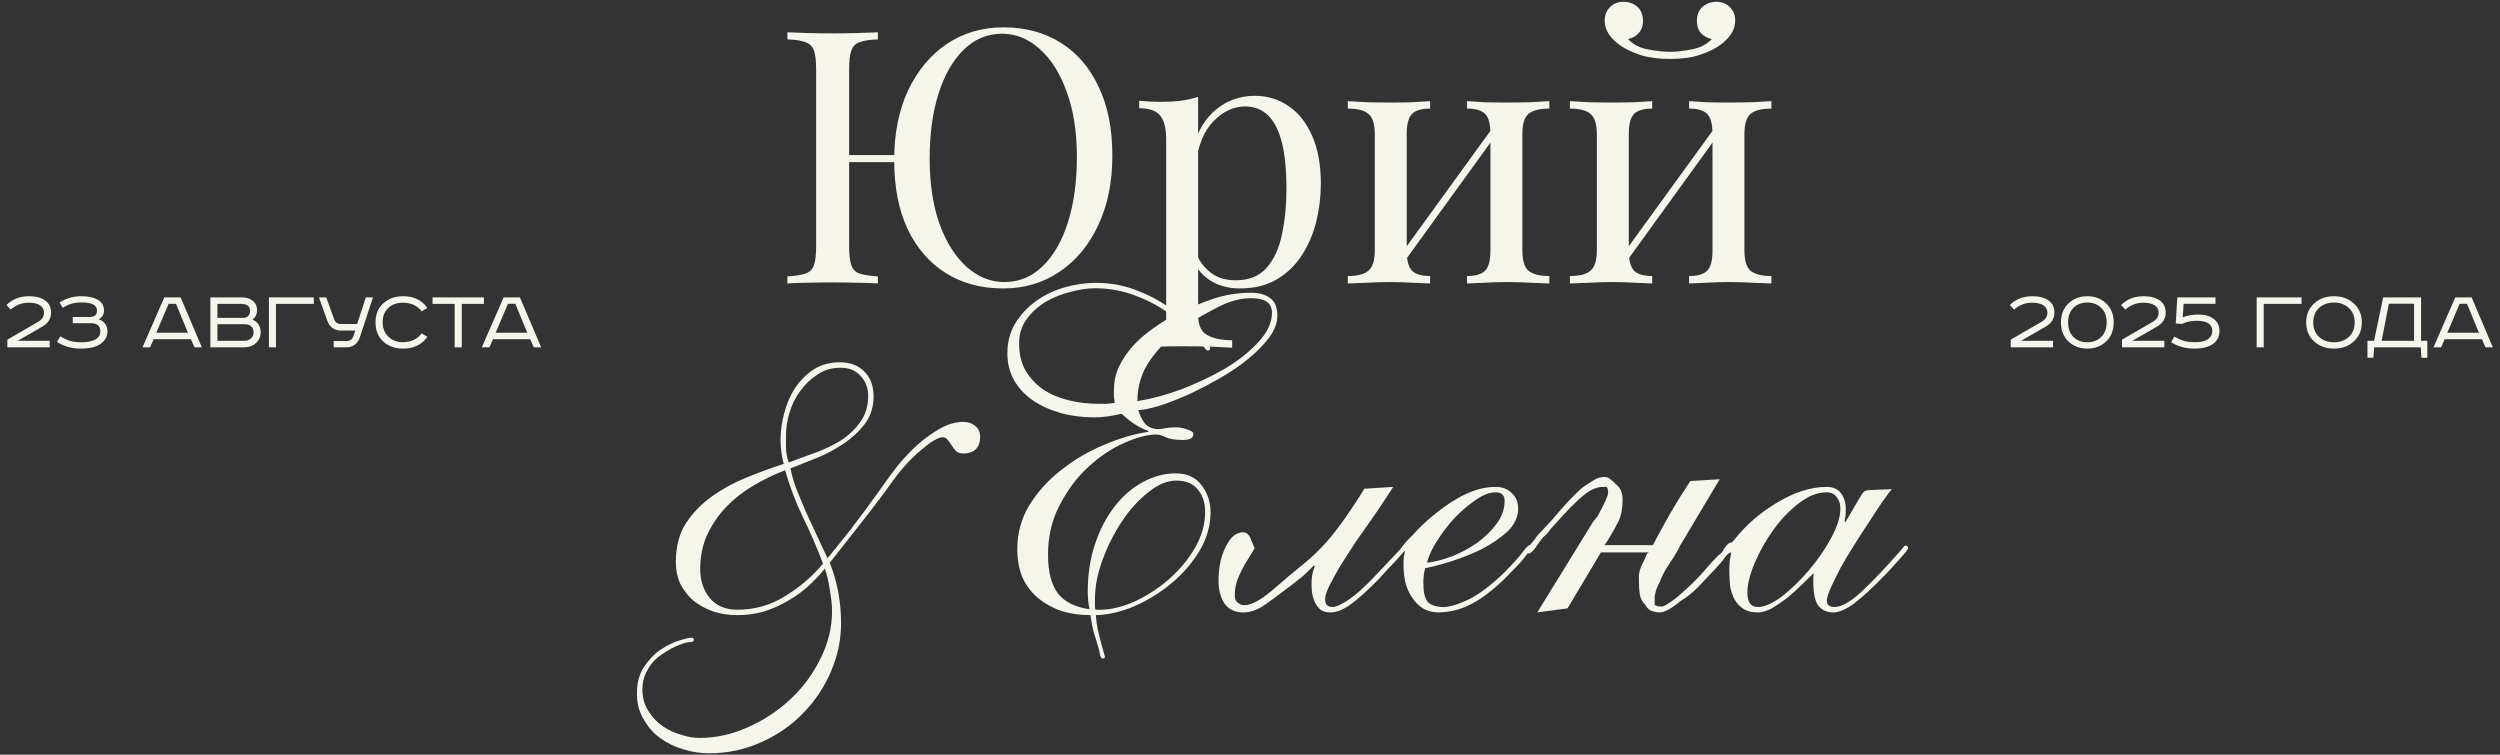<?xml version="1.0" encoding="UTF-8"?> <svg xmlns="http://www.w3.org/2000/svg" width="646" height="195" viewBox="0 0 646 195" fill="none"><rect x="0" y="0" width="646" height="195" fill="#333333" stroke="none"/><path d="M12.847 88.07V89.75H1.903V87.767L9.837 83.17C10.863 82.594 11.377 81.809 11.377 80.813C11.377 80.004 11.042 79.374 10.373 78.923C9.72 78.457 8.732 78.223 7.41 78.223C5.652 78.223 4.104 78.814 2.767 79.997L1.67 78.807C3.226 77.298 5.154 76.543 7.457 76.543C9.199 76.543 10.591 76.901 11.633 77.617C12.675 78.332 13.197 79.406 13.197 80.837C13.197 82.361 12.403 83.574 10.817 84.477L4.563 88.07H12.847ZM18.803 81.91H23.19C24.434 81.91 25.057 81.366 25.057 80.277C25.057 79.561 24.738 79.032 24.1 78.69C23.462 78.332 22.428 78.153 20.997 78.153C20.032 78.153 19.192 78.262 18.477 78.48C17.761 78.682 17.007 79.032 16.213 79.53L15.373 78.153C17.069 77.08 18.943 76.543 20.997 76.543C22.755 76.543 24.147 76.831 25.173 77.407C26.309 78.044 26.877 78.978 26.877 80.207C26.877 81.28 26.41 82.05 25.477 82.517C26.208 82.719 26.768 83.1 27.157 83.66C27.561 84.22 27.763 84.881 27.763 85.643C27.763 86.872 27.211 87.914 26.107 88.77C24.971 89.641 23.221 90.077 20.857 90.077C18.523 90.077 16.478 89.501 14.72 88.35L15.583 86.903C16.517 87.463 17.38 87.86 18.173 88.093C18.967 88.327 19.908 88.443 20.997 88.443C22.583 88.443 23.797 88.202 24.637 87.72C25.492 87.238 25.92 86.538 25.92 85.62C25.92 84.936 25.726 84.414 25.337 84.057C24.963 83.699 24.302 83.52 23.353 83.52H18.803V81.91ZM43.569 78.503L40.396 85.97H48.563L45.483 78.503H43.569ZM42.45 76.847H46.673L52.156 89.75H50.243L49.333 87.65H39.696L38.786 89.75H36.826L42.45 76.847ZM54.36 76.847H62.527C63.678 76.847 64.611 77.142 65.327 77.733C66.058 78.324 66.423 79.102 66.423 80.067C66.423 81.187 66.027 82.027 65.233 82.587C65.902 82.851 66.423 83.271 66.797 83.847C67.17 84.407 67.357 85.068 67.357 85.83C67.357 86.934 66.96 87.868 66.167 88.63C65.373 89.377 64.331 89.75 63.04 89.75H54.36V76.847ZM56.18 78.527V82.143H62.807C63.382 82.143 63.825 81.972 64.137 81.63C64.463 81.288 64.627 80.868 64.627 80.37C64.627 79.141 63.872 78.527 62.363 78.527H56.18ZM56.18 83.777V88.07H62.947C63.787 88.07 64.424 87.86 64.86 87.44C65.311 87.02 65.537 86.491 65.537 85.853C65.537 85.216 65.334 84.71 64.93 84.337C64.525 83.963 63.989 83.777 63.32 83.777H56.18ZM69.49 76.847H81.087V78.527H71.31V89.75H69.49V76.847ZM82.416 76.847H84.306L86.36 82.54C86.655 83.333 87.246 83.73 88.133 83.73H92.286L94.526 76.847H96.37L92.963 87.23C92.714 87.992 92.279 88.607 91.656 89.073C91.05 89.524 90.334 89.75 89.51 89.75H86.22V88.14H89.346C90.358 88.14 91.003 87.736 91.283 86.927L91.82 85.41H87.993C87.184 85.41 86.476 85.184 85.87 84.733C85.279 84.282 84.843 83.66 84.563 82.867L82.416 76.847ZM110.423 79.577L108.953 80.44C107.833 78.962 106.215 78.223 104.1 78.223C102.513 78.223 101.245 78.69 100.296 79.623C99.347 80.541 98.873 81.762 98.873 83.287C98.873 84.78 99.355 86.009 100.32 86.973C101.3 87.938 102.56 88.42 104.1 88.42C106.169 88.42 107.786 87.666 108.953 86.157L110.446 87.02C109.015 89.058 106.923 90.077 104.17 90.077C102.07 90.077 100.351 89.462 99.013 88.233C97.691 87.004 97.03 85.356 97.03 83.287C97.03 81.233 97.699 79.6 99.036 78.387C100.39 77.158 102.101 76.543 104.17 76.543C106.954 76.543 109.039 77.554 110.423 79.577ZM111.767 76.847H125.044V78.527H119.327V89.75H117.484V78.527H111.767V76.847ZM131.252 78.503L128.078 85.97H136.245L133.165 78.503H131.252ZM130.132 76.847H134.355L139.838 89.75H137.925L137.015 87.65H127.378L126.468 89.75H124.508L130.132 76.847Z" fill="#F5F5EB"></path><path d="M259.292 7.067C264.914 7.067 269.833 8.381 274.05 11.008C278.267 13.636 281.536 17.425 283.858 22.375C286.242 27.264 287.433 33.222 287.433 40.25C287.433 47.094 286.211 53.083 283.767 58.217C281.383 63.35 278.053 67.353 273.775 70.225C269.558 73.097 264.7 74.533 259.2 74.533C253.578 74.533 248.658 73.219 244.442 70.592C240.225 67.964 236.925 64.175 234.542 59.225C232.219 54.275 231.058 48.317 231.058 41.35C231.058 34.506 232.25 28.517 234.633 23.383C237.078 18.25 240.408 14.247 244.625 11.375C248.903 8.503 253.792 7.067 259.292 7.067ZM235.367 40.067V41.9H215.475V40.067H235.367ZM258.925 8.717C255.136 8.717 251.836 10.092 249.025 12.842C246.214 15.592 244.044 19.381 242.517 24.208C240.989 29.036 240.225 34.628 240.225 40.983C240.225 47.461 241.081 53.114 242.792 57.942C244.564 62.708 246.917 66.406 249.85 69.033C252.783 71.6 256.022 72.883 259.567 72.883C263.356 72.883 266.656 71.508 269.467 68.758C272.278 66.008 274.447 62.219 275.975 57.392C277.503 52.503 278.267 46.911 278.267 40.617C278.267 34.078 277.381 28.425 275.608 23.658C273.897 18.892 271.575 15.225 268.642 12.658C265.769 10.031 262.531 8.717 258.925 8.717ZM226.842 8.35V10.183C224.764 10.244 223.175 10.489 222.075 10.917C221.036 11.283 220.333 12.017 219.967 13.117C219.6 14.156 219.417 15.806 219.417 18.067V63.533C219.417 65.733 219.6 67.383 219.967 68.483C220.333 69.583 221.036 70.317 222.075 70.683C223.175 71.05 224.764 71.294 226.842 71.417V73.25C225.436 73.128 223.664 73.067 221.525 73.067C219.447 73.006 217.339 72.975 215.2 72.975C212.817 72.975 210.586 73.006 208.508 73.067C206.431 73.067 204.75 73.128 203.467 73.25V71.417C205.544 71.294 207.103 71.05 208.142 70.683C209.242 70.317 209.975 69.583 210.342 68.483C210.708 67.383 210.892 65.733 210.892 63.533V18.067C210.892 15.806 210.708 14.156 210.342 13.117C209.975 12.017 209.242 11.283 208.142 10.917C207.103 10.489 205.544 10.244 203.467 10.183V8.35C204.75 8.411 206.431 8.472 208.508 8.533C210.586 8.594 212.817 8.625 215.2 8.625C217.339 8.625 219.447 8.594 221.525 8.533C223.664 8.472 225.436 8.411 226.842 8.35ZM309.591 25.033V81.317C309.591 83.944 310.355 85.686 311.883 86.542C313.471 87.458 315.641 87.917 318.391 87.917V89.842C317.046 89.781 315.183 89.689 312.799 89.567C310.416 89.506 307.88 89.475 305.191 89.475C303.296 89.475 301.402 89.506 299.508 89.567C297.674 89.689 296.269 89.781 295.291 89.842V87.917C297.491 87.917 299.049 87.519 299.966 86.725C300.883 85.931 301.341 84.433 301.341 82.233V36.033C301.341 33.283 300.852 31.267 299.874 29.983C298.896 28.639 297.063 27.967 294.374 27.967V26.042C296.33 26.225 298.224 26.317 300.058 26.317C301.83 26.317 303.51 26.225 305.099 26.042C306.749 25.797 308.246 25.461 309.591 25.033ZM324.258 24.758C327.496 24.758 330.399 25.644 332.966 27.417C335.533 29.128 337.549 31.664 339.016 35.025C340.544 38.386 341.308 42.542 341.308 47.492C341.308 50.792 340.91 54.061 340.116 57.3C339.321 60.478 338.069 63.381 336.358 66.008C334.708 68.575 332.538 70.653 329.849 72.242C327.221 73.769 324.044 74.533 320.316 74.533C317.444 74.533 314.938 73.861 312.799 72.517C310.721 71.172 309.316 69.553 308.583 67.658L309.499 66.375C310.355 68.086 311.577 69.522 313.166 70.683C314.816 71.844 316.863 72.425 319.308 72.425C322.73 72.425 325.388 71.356 327.283 69.217C329.177 67.078 330.491 64.236 331.224 60.692C332.019 57.086 332.416 53.114 332.416 48.775C332.416 43.886 332.019 39.883 331.224 36.767C330.43 33.65 329.238 31.328 327.649 29.8C326.06 28.272 324.105 27.508 321.783 27.508C318.788 27.508 316.069 28.761 313.624 31.267C311.18 33.711 309.621 37.439 308.949 42.45L307.849 41.167C308.521 35.972 310.355 31.939 313.349 29.067C316.405 26.194 320.041 24.758 324.258 24.758ZM400.346 26.133V28.058C397.84 28.058 396.038 28.517 394.938 29.433C393.899 30.35 393.379 32.092 393.379 34.658V64.725C393.379 67.292 393.899 69.033 394.938 69.95C396.038 70.867 397.84 71.325 400.346 71.325V73.25C399.307 73.189 397.718 73.128 395.579 73.067C393.44 72.944 391.363 72.883 389.346 72.883C387.329 72.883 385.343 72.944 383.388 73.067C381.493 73.128 380.057 73.189 379.079 73.25V71.325C381.279 71.325 382.838 70.867 383.754 69.95C384.671 69.033 385.129 67.292 385.129 64.725V34.658C385.129 32.092 384.671 30.35 383.754 29.433C382.838 28.517 381.279 28.058 379.079 28.058V26.133C380.057 26.194 381.493 26.286 383.388 26.408C385.343 26.469 387.329 26.5 389.346 26.5C391.363 26.5 393.44 26.469 395.579 26.408C397.718 26.286 399.307 26.194 400.346 26.133ZM369.546 26.133V28.058C367.346 28.058 365.788 28.517 364.871 29.433C363.954 30.35 363.496 32.092 363.496 34.658V64.725C363.496 67.292 363.954 69.033 364.871 69.95C365.788 70.867 367.346 71.325 369.546 71.325V73.25C368.568 73.189 367.101 73.128 365.146 73.067C363.251 72.944 361.296 72.883 359.279 72.883C357.263 72.883 355.185 72.944 353.046 73.067C350.907 73.128 349.318 73.189 348.279 73.25V71.325C350.785 71.325 352.557 70.867 353.596 69.95C354.696 69.033 355.246 67.292 355.246 64.725V34.658C355.246 32.092 354.696 30.35 353.596 29.433C352.557 28.517 350.785 28.058 348.279 28.058V26.133C349.318 26.194 350.907 26.286 353.046 26.408C355.185 26.469 357.263 26.5 359.279 26.5C361.296 26.5 363.251 26.469 365.146 26.408C367.101 26.286 368.568 26.194 369.546 26.133ZM386.046 32.55L387.513 33.558L362.304 68.392L360.838 67.292L386.046 32.55ZM457.727 26.133V28.058C455.222 28.058 453.419 28.517 452.319 29.433C451.28 30.35 450.76 32.092 450.76 34.658V64.725C450.76 67.292 451.28 69.033 452.319 69.95C453.419 70.867 455.222 71.325 457.727 71.325V73.25C456.688 73.189 455.099 73.128 452.96 73.067C450.822 72.944 448.744 72.883 446.727 72.883C444.71 72.883 442.724 72.944 440.769 73.067C438.874 73.128 437.438 73.189 436.46 73.25V71.325C438.66 71.325 440.219 70.867 441.135 69.95C442.052 69.033 442.51 67.292 442.51 64.725V34.658C442.51 32.092 442.052 30.35 441.135 29.433C440.219 28.517 438.66 28.058 436.46 28.058V26.133C437.438 26.194 438.874 26.286 440.769 26.408C442.724 26.469 444.71 26.5 446.727 26.5C448.744 26.5 450.822 26.469 452.96 26.408C455.099 26.286 456.688 26.194 457.727 26.133ZM426.927 26.133V28.058C424.727 28.058 423.169 28.517 422.252 29.433C421.335 30.35 420.877 32.092 420.877 34.658V64.725C420.877 67.292 421.335 69.033 422.252 69.95C423.169 70.867 424.727 71.325 426.927 71.325V73.25C425.949 73.189 424.483 73.128 422.527 73.067C420.633 72.944 418.677 72.883 416.66 72.883C414.644 72.883 412.566 72.944 410.427 73.067C408.288 73.128 406.699 73.189 405.66 73.25V71.325C408.166 71.325 409.938 70.867 410.977 69.95C412.077 69.033 412.627 67.292 412.627 64.725V34.658C412.627 32.092 412.077 30.35 410.977 29.433C409.938 28.517 408.166 28.058 405.66 28.058V26.133C406.699 26.194 408.288 26.286 410.427 26.408C412.566 26.469 414.644 26.5 416.66 26.5C418.677 26.5 420.633 26.469 422.527 26.408C424.483 26.286 425.949 26.194 426.927 26.133ZM443.427 32.55L444.894 33.558L419.685 68.392L418.219 67.292L443.427 32.55ZM443.519 0.467C444.924 0.467 446.085 0.925 447.002 1.842C447.919 2.758 448.377 3.919 448.377 5.325C448.377 6.608 447.98 7.831 447.185 8.992C446.391 10.092 445.352 11.069 444.069 11.925C442.785 12.781 441.135 13.544 439.119 14.217C437.102 14.889 434.566 15.225 431.51 15.225C428.516 15.225 425.98 14.889 423.902 14.217C421.885 13.544 420.235 12.781 418.952 11.925C417.669 11.069 416.63 10.092 415.835 8.992C415.041 7.831 414.644 6.608 414.644 5.325C414.644 3.919 415.102 2.758 416.019 1.842C416.935 0.925 418.097 0.467 419.502 0.467C420.908 0.467 422.099 0.894 423.077 1.75C424.055 2.606 424.544 3.828 424.544 5.417C424.544 6.7 424.177 7.739 423.444 8.533C422.772 9.328 421.855 9.847 420.694 10.092C421.916 11.436 423.597 12.322 425.735 12.75C427.935 13.178 429.86 13.392 431.51 13.392C433.16 13.392 435.055 13.178 437.194 12.75C439.394 12.322 441.105 11.436 442.327 10.092C441.166 9.847 440.219 9.328 439.485 8.533C438.813 7.739 438.477 6.7 438.477 5.417C438.477 3.828 438.966 2.606 439.944 1.75C440.983 0.894 442.174 0.467 443.519 0.467Z" fill="#F5F5EB"></path><path d="M203.1 112.4C203.1 113.567 203.1 114.772 203.1 116.017C203.178 117.183 203.411 118.35 203.8 119.517C205.822 118.739 208.039 117.922 210.45 117.067C212.861 116.211 215.078 115.161 217.1 113.917C219.2 112.594 220.911 111 222.233 109.133C223.633 107.267 224.333 104.972 224.333 102.25C224.333 100.228 223.672 98.517 222.35 97.117C221.106 95.717 219.394 95.017 217.217 95.017C214.961 95.017 212.978 95.6 211.267 96.767C209.556 97.856 208.078 99.256 206.833 100.967C205.589 102.6 204.656 104.467 204.033 106.567C203.411 108.589 203.1 110.533 203.1 112.4ZM180.933 147.05C180.933 150.006 181.75 152.494 183.383 154.517C185.094 156.539 187.467 157.55 190.5 157.55C195.011 157.55 199.133 156.383 202.867 154.05C206.678 151.717 209.944 148.917 212.667 145.65C211.111 141.528 209.4 137.561 207.533 133.75C205.667 129.939 204.111 125.856 202.867 121.5C200.067 122.589 197.344 123.911 194.7 125.467C192.056 127.022 189.722 128.85 187.7 130.95C185.678 133.05 184.044 135.422 182.8 138.067C181.556 140.711 180.933 143.706 180.933 147.05ZM217.333 161.05C217.333 165.25 216.478 169.372 214.767 173.417C213.056 177.461 210.683 181.039 207.65 184.15C204.617 187.339 201 189.867 196.8 191.733C192.6 193.678 188.05 194.65 183.15 194.65C180.972 194.65 178.756 194.3 176.5 193.6C174.322 192.978 172.339 192.006 170.55 190.683C168.839 189.439 167.439 187.844 166.35 185.9C165.183 184.033 164.6 181.894 164.6 179.483C164.522 176.606 165.144 174.194 166.467 172.25C167.711 170.383 169.15 168.906 170.783 167.817C172.417 166.728 174.011 165.95 175.567 165.483C177.122 165.017 178.133 164.783 178.6 164.783C179.067 164.783 179.3 164.978 179.3 165.367C179.3 165.756 178.833 165.95 177.9 165.95C176.967 166.028 175.489 166.572 173.467 167.583C172.922 167.894 172.222 168.322 171.367 168.867C170.511 169.411 169.694 170.072 168.917 170.85C168.139 171.706 167.478 172.717 166.933 173.883C166.311 175.128 166 176.528 166 178.083C166 180.261 166.506 182.128 167.517 183.683C168.528 185.317 169.772 186.639 171.25 187.65C172.728 188.661 174.322 189.4 176.033 189.867C177.744 190.411 179.3 190.683 180.7 190.683C184.9 190.683 189.022 189.789 193.067 188C197.189 186.211 200.883 183.8 204.15 180.767C207.417 177.733 210.022 174.233 211.967 170.267C213.989 166.3 215 162.178 215 157.9C215 156.422 214.806 154.594 214.417 152.417C214.106 150.239 213.678 148.411 213.133 146.933C211.811 148.567 210.333 150.122 208.7 151.6C207.144 153 205.394 154.244 203.45 155.333C201.583 156.422 199.561 157.317 197.383 158.017C195.206 158.639 192.911 158.95 190.5 158.95C188.322 158.95 186.261 158.639 184.317 158.017C182.372 157.317 180.661 156.383 179.183 155.217C177.783 153.972 176.656 152.533 175.8 150.9C175.022 149.189 174.633 147.283 174.633 145.183C174.633 141.294 175.489 137.989 177.2 135.267C178.989 132.544 181.244 130.211 183.967 128.267C186.689 126.322 189.683 124.689 192.95 123.367C196.217 122.044 199.406 120.878 202.517 119.867C201.972 117.922 201.7 115.822 201.7 113.567C201.7 111.389 202.011 109.133 202.633 106.8C203.256 104.389 204.189 102.211 205.433 100.267C206.756 98.322 208.35 96.728 210.217 95.483C212.161 94.239 214.417 93.617 216.983 93.617C219.706 93.617 221.844 94.433 223.4 96.067C224.956 97.622 225.733 99.761 225.733 102.483C225.733 105.128 224.994 107.461 223.517 109.483C222.039 111.428 220.211 113.139 218.033 114.617C215.856 116.094 213.522 117.339 211.033 118.35C208.544 119.361 206.289 120.256 204.267 121.033C204.5 122.356 204.967 124.028 205.667 126.05C206.444 127.994 207.3 130.056 208.233 132.233C209.244 134.411 210.256 136.589 211.267 138.767C212.278 140.867 213.133 142.694 213.833 144.25C215.078 142.694 216.4 141.061 217.8 139.35C219.2 137.639 220.522 135.928 221.767 134.217C223.089 132.506 224.294 130.872 225.383 129.317C226.55 127.761 227.561 126.361 228.417 125.117C229.428 123.639 230.672 121.967 232.15 120.1C233.706 118.233 235.378 116.483 237.167 114.85C239.033 113.217 240.939 111.856 242.883 110.767C244.906 109.6 246.928 109.017 248.95 109.017C250.194 109.017 251.206 109.367 251.983 110.067C252.839 110.689 253.267 111.661 253.267 112.983C253.267 114.306 252.878 115.356 252.1 116.133C251.322 116.833 250.272 117.183 248.95 117.183C248.172 117.183 247.55 116.989 247.083 116.6C246.617 116.133 246.228 115.628 245.917 115.083C245.606 114.539 245.256 114.072 244.867 113.683C244.556 113.217 244.128 112.983 243.583 112.983C243.039 112.983 242.3 113.256 241.367 113.8C240.433 114.344 239.383 115.122 238.217 116.133C237.05 117.067 235.844 118.194 234.6 119.517C233.356 120.839 232.189 122.239 231.1 123.717C228.378 127.528 225.539 131.3 222.583 135.033C219.706 138.689 216.983 142.15 214.417 145.417C216.361 150.317 217.333 155.528 217.333 161.05ZM328.673 80.783C328.673 78.294 326.884 77.05 323.306 77.05C320.584 77.05 317.784 77.789 314.906 79.267C312.028 80.744 309.461 82.183 307.206 83.583C308.528 85.061 309.773 86.461 310.939 87.783C312.106 89.028 312.689 89.728 312.689 89.883C312.689 90.35 312.495 90.583 312.106 90.583C311.95 90.583 311.756 90.467 311.523 90.233C311.367 90 311.095 89.65 310.706 89.183C310.317 88.717 309.734 88.094 308.956 87.317C308.256 86.461 307.284 85.45 306.039 84.283C302.539 86.772 299.623 89.65 297.289 92.917C295.034 96.106 293.906 99.683 293.906 103.65C297.406 103.106 301.178 102.094 305.223 100.617C309.267 99.061 313.039 97.272 316.539 95.25C320.039 93.15 322.917 90.856 325.173 88.367C327.506 85.878 328.673 83.35 328.673 80.783ZM311.406 132.35C311.406 129.939 310.784 127.994 309.539 126.517C308.295 124.961 306.428 124.183 303.939 124.183C301.606 124.183 299.195 125.194 296.706 127.217C294.217 129.161 291.961 131.65 289.939 134.683C287.917 137.717 286.245 141.022 284.923 144.6C283.6 148.178 282.939 151.561 282.939 154.75V156.267C282.939 156.889 282.978 157.317 283.056 157.55C286.089 157.706 289.278 157.083 292.623 155.683C295.967 154.206 299.039 152.261 301.839 149.85C304.639 147.439 306.934 144.717 308.723 141.683C310.511 138.572 311.406 135.461 311.406 132.35ZM263.339 88.717C263.339 91.439 263.884 93.772 264.973 95.717C266.139 97.661 267.656 99.294 269.523 100.617C271.389 101.861 273.567 102.794 276.056 103.417C278.545 104.039 281.189 104.35 283.989 104.35C284.611 104.35 285.273 104.35 285.973 104.35C286.673 104.272 287.373 104.194 288.073 104.117C287.995 103.572 287.917 103.067 287.839 102.6C287.839 102.056 287.839 101.472 287.839 100.85C287.839 98.672 288.267 96.65 289.123 94.783C290.056 92.839 291.261 91.05 292.739 89.417C294.217 87.783 295.85 86.344 297.639 85.1C299.428 83.778 301.217 82.65 303.006 81.717C300.128 79.461 296.978 77.711 293.556 76.467C290.211 75.144 286.673 74.483 282.939 74.483C281.073 74.483 278.973 74.794 276.639 75.417C274.384 75.961 272.245 76.817 270.223 77.983C268.278 79.15 266.645 80.628 265.323 82.417C264 84.206 263.339 86.306 263.339 88.717ZM296.706 111.35C294.45 110.572 292.156 109.094 289.823 106.917C287.178 107.539 284.845 107.85 282.823 107.85C279.634 107.85 276.678 107.461 273.956 106.683C271.234 105.906 268.861 104.817 266.839 103.417C264.817 102.017 263.223 100.306 262.056 98.283C260.889 96.183 260.306 93.85 260.306 91.283C260.306 88.328 261.006 85.722 262.406 83.467C263.806 81.211 265.595 79.306 267.773 77.75C269.95 76.194 272.4 75.028 275.123 74.25C277.845 73.472 280.528 73.083 283.173 73.083C287.139 73.083 290.873 73.822 294.373 75.3C297.95 76.7 301.217 78.606 304.173 81.017C307.128 79.617 310.161 78.372 313.273 77.283C316.461 76.194 319.806 75.65 323.306 75.65C325.406 75.65 327.039 76.117 328.206 77.05C329.45 77.906 330.073 79.422 330.073 81.6C330.073 83.389 329.373 85.256 327.973 87.2C326.573 89.067 324.784 90.894 322.606 92.683C320.428 94.472 317.978 96.144 315.256 97.7C312.534 99.256 309.85 100.656 307.206 101.9C304.561 103.067 302.073 104.039 299.739 104.817C297.406 105.517 295.539 105.906 294.139 105.983C294.528 107.306 295.111 108.472 295.889 109.483C296.745 110.417 297.911 110.883 299.389 110.883C299.778 110.883 300.323 110.806 301.023 110.65C301.8 110.494 302.695 110.417 303.706 110.417C304.795 110.417 305.845 110.611 306.856 111C307.867 111.311 308.373 111.7 308.373 112.167C308.373 113.178 307.478 113.683 305.689 113.683C303.667 113.683 302.189 113.45 301.256 112.983C300.323 112.517 299.506 112.283 298.806 112.283C296.473 112.283 293.673 113.022 290.406 114.5C287.217 115.9 284.145 117.961 281.189 120.683C278.311 123.328 275.861 126.594 273.839 130.483C271.817 134.294 270.806 138.572 270.806 143.317C270.806 147.75 271.661 151.094 273.373 153.35C275.084 155.528 277.806 156.889 281.539 157.433C281.384 156.733 281.267 155.994 281.189 155.217C281.111 154.439 281.073 153.661 281.073 152.883C281.073 148.45 281.695 144.367 282.939 140.633C284.184 136.9 285.856 133.672 287.956 130.95C290.056 128.228 292.467 126.128 295.189 124.65C297.989 123.094 300.867 122.317 303.823 122.317C306.7 122.317 308.917 123.328 310.473 125.35C312.028 127.372 312.806 129.706 312.806 132.35C312.806 135.772 311.873 139.078 310.006 142.267C308.139 145.378 305.728 148.178 302.773 150.667C299.895 153.078 296.706 155.061 293.206 156.617C289.706 158.094 286.361 158.872 283.173 158.95C283.25 160.194 283.406 161.4 283.639 162.567C283.95 163.811 284.223 164.939 284.456 165.95C284.767 166.961 285 167.778 285.156 168.4C285.389 169.1 285.506 169.567 285.506 169.8C285.506 170.033 285.311 170.15 284.923 170.15C284.611 170.15 284.378 169.8 284.223 169.1C284.145 168.4 283.795 167.078 283.173 165.133C282.784 164.044 282.473 162.917 282.239 161.75C282.084 160.661 281.928 159.728 281.773 158.95C279.128 158.95 276.639 158.6 274.306 157.9C272.05 157.122 270.067 156.033 268.356 154.633C266.645 153.233 265.284 151.483 264.273 149.383C263.339 147.206 262.873 144.717 262.873 141.917C262.873 137.717 263.923 133.906 266.023 130.483C268.2 126.983 270.961 123.95 274.306 121.383C277.65 118.739 281.306 116.6 285.273 114.967C289.239 113.256 293.05 112.128 296.706 111.583V111.35ZM324.2 141.683C323.189 143.317 322.333 144.717 321.633 145.883C321.011 146.972 320.506 147.983 320.117 148.917C319.728 149.772 319.456 150.589 319.3 151.367C319.144 152.144 319.067 152.961 319.067 153.817C319.067 154.75 319.339 155.411 319.883 155.8C320.428 156.189 320.972 156.383 321.517 156.383C323.306 156.383 325.717 155.1 328.75 152.533C331.783 149.889 334.7 147.439 337.5 145.183C338.9 144.017 340.3 142.694 341.7 141.217C343.178 139.661 344.539 138.028 345.783 136.317C347.106 134.606 348.311 132.894 349.4 131.183C350.567 129.472 351.617 127.839 352.55 126.283L360.017 125.817C359.472 126.672 358.656 127.917 357.567 129.55C356.556 131.106 355.389 132.817 354.067 134.683C352.744 136.55 351.383 138.494 349.983 140.517C348.661 142.539 347.417 144.483 346.25 146.35C345.161 148.217 344.228 149.928 343.45 151.483C342.75 152.961 342.4 154.089 342.4 154.867C342.4 156.189 343.061 156.85 344.383 156.85C345.239 156.85 346.6 156.228 348.467 154.983C350.333 153.739 352.628 151.678 355.35 148.8C357.061 147.011 358.383 145.611 359.317 144.6C360.328 143.511 361.067 142.733 361.533 142.267C362 141.722 362.272 141.372 362.35 141.217C362.506 141.061 362.661 140.983 362.817 140.983C363.206 140.983 363.4 141.178 363.4 141.567C363.4 141.722 363.167 142.072 362.7 142.617C362.233 143.161 361.65 143.822 360.95 144.6C360.25 145.378 359.472 146.194 358.617 147.05C357.839 147.906 357.139 148.683 356.517 149.383C353.561 152.417 351.072 154.672 349.05 156.15C347.106 157.55 345.356 158.25 343.8 158.25C342.711 158.25 341.856 158.017 341.233 157.55C340.611 157.006 340.106 156.344 339.717 155.567C339.406 154.789 339.172 153.972 339.017 153.117C338.939 152.261 338.9 151.483 338.9 150.783C338.9 149.15 339.172 147.672 339.717 146.35L339.483 146.117C338.628 147.05 337.578 148.061 336.333 149.15C335.089 150.161 333.572 151.328 331.783 152.65C330.072 153.972 328.322 155.256 326.533 156.5C324.744 157.667 322.994 158.25 321.283 158.25C319.106 158.25 317.472 157.472 316.383 155.917C315.372 154.361 314.867 152.417 314.867 150.083C314.867 148.217 315.061 146.428 315.45 144.717C315.917 142.928 316.578 141.372 317.433 140.05C318.289 138.65 319.339 137.833 320.583 137.6C321.906 137.367 322.8 137.989 323.267 139.467L324.2 141.683ZM386.462 127.217C384.906 127.217 383.195 127.878 381.328 129.2C379.462 130.444 377.634 132 375.845 133.867C374.134 135.733 372.617 137.717 371.295 139.817C369.973 141.917 369.117 143.783 368.728 145.417C370.673 145.183 372.812 144.639 375.145 143.783C377.478 142.85 379.656 141.683 381.678 140.283C383.701 138.806 385.373 137.172 386.695 135.383C388.095 133.517 388.795 131.533 388.795 129.433C388.795 127.956 388.017 127.217 386.462 127.217ZM392.295 131.417C392.295 133.594 391.362 135.578 389.495 137.367C387.628 139.078 385.412 140.594 382.845 141.917C380.278 143.161 377.634 144.211 374.912 145.067C372.189 145.922 369.973 146.506 368.262 146.817C367.951 147.983 367.795 149.267 367.795 150.667C367.795 152.922 368.145 154.517 368.845 155.45C369.623 156.306 370.906 156.772 372.695 156.85C374.251 156.928 376.467 156.306 379.345 154.983C382.223 153.583 385.451 151.133 389.028 147.633C391.284 145.3 392.801 143.589 393.578 142.5C394.434 141.411 394.978 140.867 395.212 140.867C395.601 140.867 395.795 141.1 395.795 141.567C395.795 141.722 395.523 142.111 394.978 142.733C394.512 143.356 393.889 144.133 393.112 145.067C392.334 145.922 391.439 146.856 390.428 147.867C389.495 148.878 388.601 149.772 387.745 150.55C384.789 153.272 382.067 155.217 379.578 156.383C377.167 157.55 374.601 158.172 371.878 158.25C370.245 158.25 368.845 157.9 367.678 157.2C366.589 156.5 365.656 155.567 364.878 154.4C364.101 153.233 363.517 151.911 363.128 150.433C362.817 148.956 362.662 147.439 362.662 145.883C362.662 145.028 362.701 144.289 362.778 143.667C362.934 143.044 363.012 142.656 363.012 142.5C363.012 142.344 362.973 142.267 362.895 142.267C362.662 142.5 362.428 142.617 362.195 142.617C362.039 142.539 361.962 142.306 361.962 141.917C361.962 141.839 362.117 141.567 362.428 141.1C362.817 140.633 363.245 140.128 363.712 139.583C364.256 139.039 364.762 138.533 365.228 138.067C365.695 137.522 366.045 137.133 366.278 136.9C369.545 133.633 372.889 130.989 376.312 128.967C379.812 126.867 383.195 125.817 386.462 125.817C388.251 125.817 389.651 126.361 390.662 127.45C391.751 128.461 392.295 129.783 392.295 131.417ZM397.232 158.25L411.816 134.567L412.166 134.217C412.321 134.061 412.399 133.944 412.399 133.867C412.477 133.789 412.594 133.672 412.749 133.517C414.616 130.172 415.549 128.072 415.549 127.217C415.549 127.061 415.51 126.828 415.432 126.517C415.432 126.206 415.316 125.972 415.082 125.817H414.266C413.488 125.817 412.71 125.972 411.932 126.283C411.232 126.517 410.299 127.1 409.132 128.033C408.277 128.733 407.11 129.822 405.632 131.3C404.232 132.778 402.521 134.644 400.499 136.9C400.266 137.367 399.838 137.872 399.216 138.417C398.671 138.883 398.166 139.467 397.699 140.167C396.999 141.256 396.416 142.033 395.949 142.5C395.482 142.889 395.132 143.083 394.899 143.083V142.733H394.432C394.432 142.578 394.51 142.344 394.666 142.033C394.821 141.722 394.899 141.489 394.899 141.333C395.132 141.1 395.444 140.75 395.832 140.283C396.299 139.739 396.766 139.117 397.232 138.417L400.849 134.567C404.505 130.211 407.266 127.294 409.132 125.817C410.299 125.039 411.271 124.417 412.049 123.95C412.827 123.483 413.682 123.25 414.616 123.25C415.238 123.25 415.782 123.483 416.249 123.95C416.794 124.339 417.26 124.767 417.649 125.233C418.271 125.7 418.699 126.283 418.932 126.983C419.166 127.683 419.282 128.383 419.282 129.083C419.282 131.339 418.932 133.206 418.232 134.683C417.532 136.083 416.638 137.678 415.549 139.467L414.616 140.867H427.099C428.655 137.911 430.21 135.072 431.766 132.35C433.399 129.55 435.071 126.867 436.782 124.3L444.366 123.833L434.216 140.867C433.36 142.578 432.388 144.211 431.299 145.767C430.288 147.244 429.471 148.8 428.849 150.433C428.305 151.444 427.955 152.3 427.799 153C427.644 153.622 427.566 154.05 427.566 154.283V156.383C427.721 156.383 427.916 156.461 428.149 156.617C428.46 156.694 428.849 156.733 429.316 156.733C429.705 156.733 430.249 156.5 430.949 156.033C431.727 155.567 432.544 154.983 433.399 154.283C434.488 153.35 435.694 152.261 437.016 151.017C438.416 149.694 439.971 148.022 441.682 146C442.071 145.533 442.538 145.028 443.082 144.483C443.627 143.861 444.249 143.278 444.949 142.733C445.338 142.033 445.727 141.45 446.116 140.983C446.582 140.439 446.971 140.167 447.282 140.167H447.749V140.867C447.749 141.1 447.71 141.333 447.632 141.567C447.632 141.8 447.516 142.189 447.282 142.733C446.738 142.889 446.194 143.356 445.649 144.133C445.182 144.833 444.327 145.844 443.082 147.167C441.527 148.8 440.049 150.356 438.649 151.833C437.249 153.233 435.771 154.4 434.216 155.333C431.882 157.278 430.094 158.25 428.849 158.25C428.227 158.25 427.566 158.133 426.866 157.9C426.166 157.667 425.621 157.161 425.232 156.383C424.455 155.683 423.949 154.75 423.716 153.583C423.56 152.417 423.482 151.25 423.482 150.083V148.567C423.638 147.556 423.91 146.661 424.299 145.883C424.766 145.028 425.194 144.094 425.582 143.083L426.049 142.733H413.682L405.049 157.2L397.232 158.25ZM451.522 153.117C451.522 154.206 451.716 155.1 452.105 155.8C452.572 156.5 453.272 156.85 454.205 156.85C455.916 156.85 457.977 155.956 460.388 154.167C462.799 152.3 465.133 150.044 467.388 147.4C469.644 144.756 471.549 141.994 473.105 139.117C474.738 136.161 475.555 133.594 475.555 131.417C475.555 130.25 475.244 129.278 474.622 128.5C474.077 127.644 473.183 127.217 471.938 127.217C469.605 127.217 467.194 128.189 464.705 130.133C462.294 132 460.116 134.294 458.172 137.017C456.227 139.739 454.633 142.578 453.388 145.533C452.144 148.489 451.522 151.017 451.522 153.117ZM488.855 126.4C488.311 127.022 487.494 128.111 486.405 129.667C485.394 131.144 484.266 132.856 483.022 134.8C481.777 136.667 480.494 138.65 479.172 140.75C477.849 142.85 476.644 144.872 475.555 146.817C474.544 148.761 473.688 150.511 472.988 152.067C472.366 153.544 472.055 154.594 472.055 155.217C472.055 156.306 472.716 156.85 474.038 156.85C475.827 156.85 478.161 155.528 481.038 152.883C483.916 150.161 487.105 146.817 490.605 142.85C491.305 141.994 491.733 141.489 491.888 141.333C492.044 141.1 492.199 140.983 492.355 140.983C492.822 140.983 493.055 141.217 493.055 141.683C493.055 141.761 492.861 142.072 492.472 142.617C492.083 143.083 491.538 143.706 490.838 144.483C490.216 145.183 489.516 145.961 488.738 146.817C488.038 147.594 487.338 148.333 486.638 149.033C483.916 151.833 481.466 154.089 479.288 155.8C477.111 157.433 475.244 158.25 473.688 158.25C472.133 158.25 470.888 157.706 469.955 156.617C469.022 155.528 468.555 153.389 468.555 150.2C468.555 149.811 468.555 149.461 468.555 149.15C468.633 148.761 468.672 148.411 468.672 148.1C467.816 148.956 466.766 149.967 465.522 151.133C464.355 152.3 463.111 153.428 461.788 154.517C460.466 155.528 459.144 156.422 457.822 157.2C456.499 157.9 455.294 158.25 454.205 158.25C452.649 158.25 451.405 157.939 450.472 157.317C449.538 156.694 448.799 155.917 448.255 154.983C447.711 153.972 447.322 152.844 447.088 151.6C446.933 150.278 446.855 148.956 446.855 147.633C446.855 146.7 446.894 145.806 446.972 144.95C447.127 144.017 447.283 143.083 447.438 142.15C447.283 142.15 447.166 142.228 447.088 142.383C447.011 142.461 446.894 142.5 446.738 142.5C446.427 142.5 446.272 142.306 446.272 141.917C446.272 141.683 446.388 141.45 446.622 141.217C446.855 140.983 447.361 140.4 448.138 139.467C449.694 137.522 451.405 135.733 453.272 134.1C455.216 132.467 457.238 131.028 459.338 129.783C461.438 128.539 463.538 127.567 465.638 126.867C467.816 126.167 469.916 125.817 471.938 125.817C473.727 125.817 475.011 126.4 475.788 127.567C476.566 128.656 476.955 129.978 476.955 131.533C476.955 132.933 476.838 133.983 476.605 134.683L476.838 134.917C477.849 133.283 478.627 131.961 479.172 130.95C479.794 129.861 480.299 129.006 480.688 128.383C481.077 127.683 481.427 127.217 481.738 126.983C482.127 126.75 482.633 126.633 483.255 126.633L488.855 126.4Z" fill="#F5F5EB"></path><path d="M530.513 88.07V89.75H519.57V87.767L527.503 83.17C528.53 82.594 529.043 81.809 529.043 80.813C529.043 80.004 528.709 79.374 528.04 78.923C527.387 78.457 526.399 78.223 525.077 78.223C523.319 78.223 521.771 78.814 520.433 79.997L519.337 78.807C520.892 77.298 522.821 76.543 525.123 76.543C526.865 76.543 528.258 76.901 529.3 77.617C530.342 78.332 530.863 79.406 530.863 80.837C530.863 82.361 530.07 83.574 528.483 84.477L522.23 88.07H530.513ZM535.77 79.553C534.852 80.471 534.393 81.723 534.393 83.31C534.393 84.897 534.852 86.149 535.77 87.067C536.703 87.984 537.901 88.443 539.363 88.443C540.826 88.443 542.023 87.984 542.957 87.067C543.89 86.149 544.357 84.897 544.357 83.31C544.357 81.723 543.89 80.471 542.957 79.553C542.023 78.636 540.826 78.177 539.363 78.177C537.901 78.177 536.703 78.636 535.77 79.553ZM544.24 78.41C545.531 79.639 546.177 81.272 546.177 83.31C546.177 85.348 545.531 86.989 544.24 88.233C542.949 89.462 541.323 90.077 539.363 90.077C537.419 90.077 535.793 89.462 534.487 88.233C533.196 86.989 532.55 85.348 532.55 83.31C532.55 81.272 533.196 79.639 534.487 78.41C535.793 77.166 537.419 76.543 539.363 76.543C541.323 76.543 542.949 77.166 544.24 78.41ZM559.27 88.07V89.75H548.326V87.767L556.26 83.17C557.286 82.594 557.8 81.809 557.8 80.813C557.8 80.004 557.465 79.374 556.796 78.923C556.143 78.457 555.155 78.223 553.833 78.223C552.075 78.223 550.528 78.814 549.19 79.997L548.093 78.807C549.649 77.298 551.578 76.543 553.88 76.543C555.622 76.543 557.014 76.901 558.056 77.617C559.099 78.332 559.62 79.406 559.62 80.837C559.62 82.361 558.826 83.574 557.24 84.477L550.986 88.07H559.27ZM563.78 83.707L562.217 83.59L562.613 76.847H572.483V78.503H564.247L564.013 82.003C565.149 81.521 566.494 81.28 568.05 81.28C569.745 81.28 571.075 81.661 572.04 82.423C573.02 83.17 573.51 84.204 573.51 85.527C573.51 86.989 572.934 88.117 571.783 88.91C570.632 89.688 569.077 90.077 567.117 90.077C564.737 90.077 562.699 89.524 561.003 88.42L561.867 86.973C562.8 87.518 563.655 87.899 564.433 88.117C565.227 88.319 566.207 88.42 567.373 88.42C568.82 88.42 569.893 88.148 570.593 87.603C571.309 87.059 571.667 86.367 571.667 85.527C571.667 83.769 570.298 82.89 567.56 82.89C566.222 82.89 564.962 83.162 563.78 83.707ZM583.124 76.847H594.72V78.527H584.944V89.75H583.124V76.847ZM597.741 83.31C597.756 84.897 598.262 86.149 599.257 87.067C600.269 87.984 601.552 88.443 603.107 88.443C604.647 88.443 605.923 87.984 606.934 87.067C607.945 86.133 608.451 84.881 608.451 83.31C608.451 81.739 607.945 80.494 606.934 79.577C605.923 78.643 604.647 78.177 603.107 78.177C601.552 78.177 600.269 78.636 599.257 79.553C598.262 80.471 597.756 81.723 597.741 83.31ZM608.241 78.433C609.61 79.678 610.294 81.303 610.294 83.31C610.294 85.317 609.61 86.95 608.241 88.21C606.887 89.454 605.176 90.077 603.107 90.077C601.039 90.077 599.32 89.454 597.951 88.21C596.597 86.95 595.921 85.317 595.921 83.31C595.921 81.303 596.597 79.678 597.951 78.433C599.32 77.173 601.039 76.543 603.107 76.543C605.176 76.543 606.887 77.173 608.241 78.433ZM615.812 76.847H625.612V88.07H627.222V92.433H625.706L625.519 89.75H613.479L613.269 92.433H611.752V88.07H613.456L615.812 76.847ZM617.282 78.48L615.416 88.07H623.792V78.48H617.282ZM635.566 78.503L632.392 85.97H640.559L637.479 78.503H635.566ZM634.446 76.847H638.669L644.152 89.75H642.239L641.329 87.65H631.692L630.782 89.75H628.822L634.446 76.847Z" fill="#F5F5EB"></path></svg> 